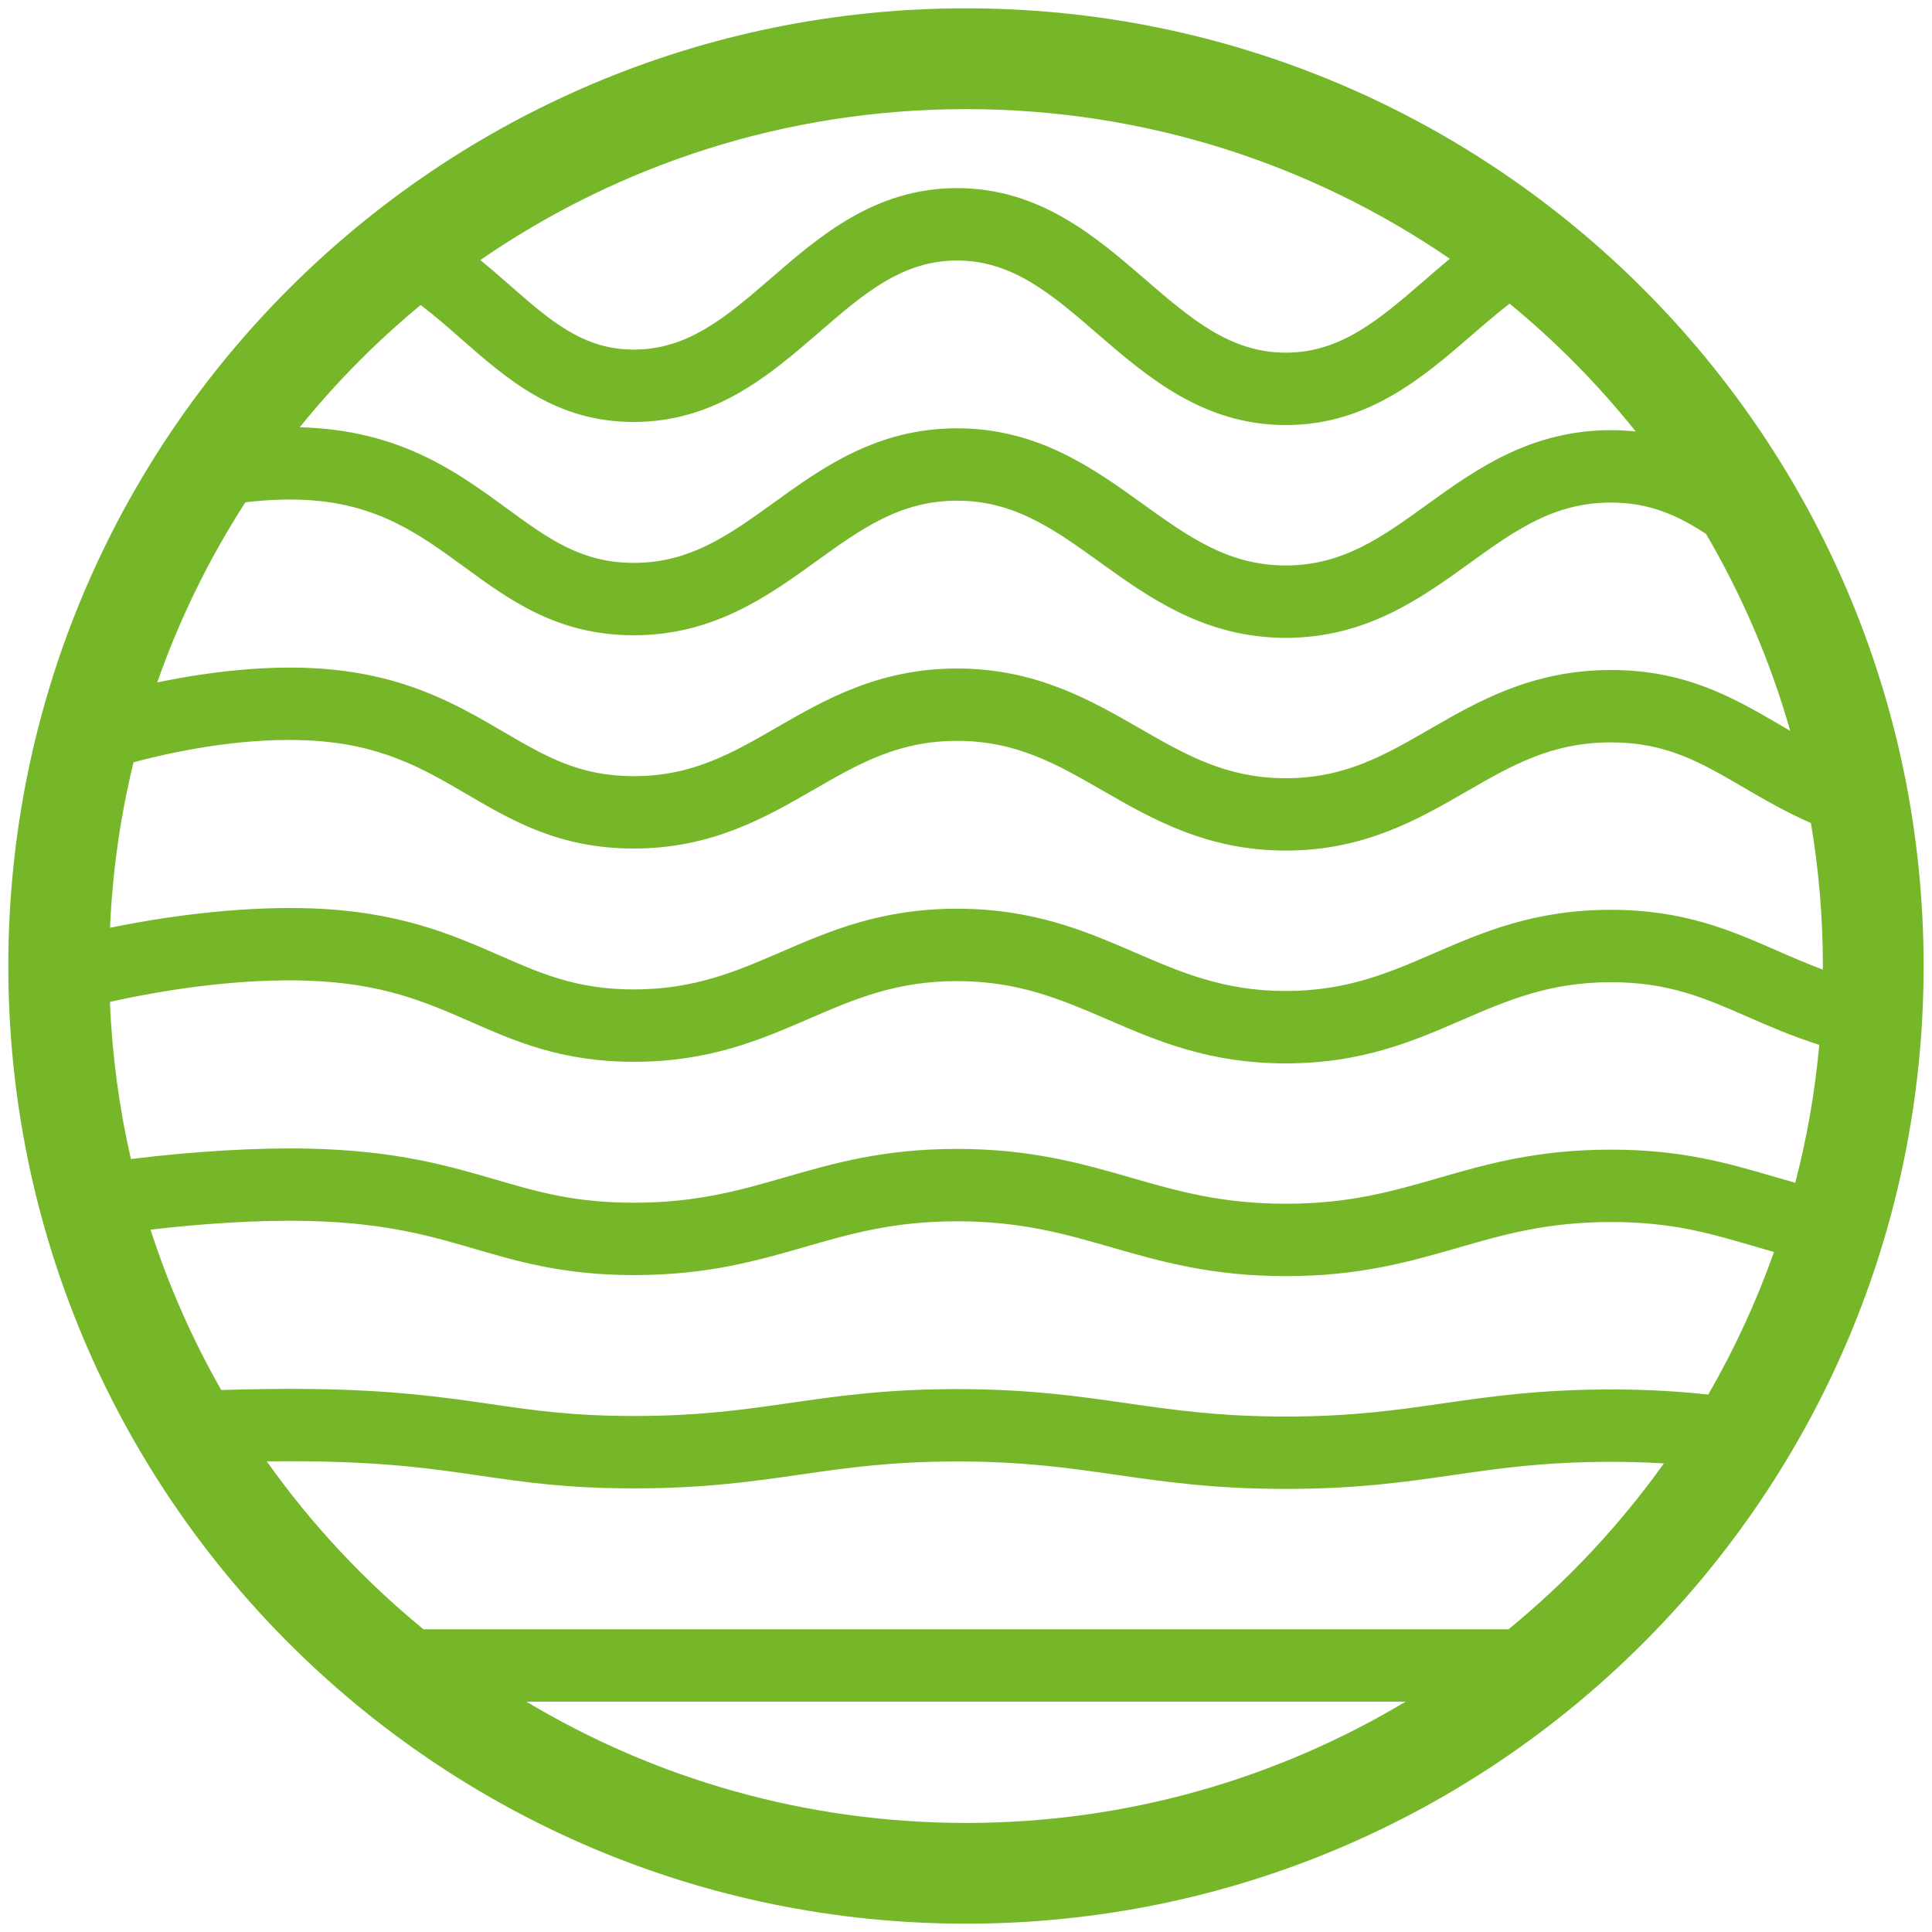 <?xml version="1.0" encoding="UTF-8"?> <!-- Generator: Adobe Illustrator 27.0.0, SVG Export Plug-In . SVG Version: 6.00 Build 0) --> <svg xmlns="http://www.w3.org/2000/svg" xmlns:xlink="http://www.w3.org/1999/xlink" id="Layer_1" x="0px" y="0px" viewBox="0 0 320.31 320.31" style="enable-background:new 0 0 320.31 320.31;" xml:space="preserve"> <style type="text/css"> .st0{fill:#76B72A;} </style> <path class="st0" d="M160.16,1.38C72.47,1.38,1.38,72.47,1.38,160.16s71.09,158.77,158.77,158.77s158.77-71.09,158.77-158.77 S247.85,1.38,160.16,1.38z M293.8,194.99c-7.4-2.16-15.04-4.39-26.71-4.39h-0.07c-12.26,0.01-20.57,2.41-28.61,4.73 c-7.56,2.18-14.69,4.24-25.21,4.24h-0.03c-10.62,0-17.9-2.09-25.62-4.31c-8.16-2.35-16.6-4.78-28.87-4.78h-0.05 c-12.17,0-20.45,2.39-28.45,4.7c-7.53,2.17-14.64,4.22-25.09,4.22h-0.01c-9.79,0-15.88-1.78-22.93-3.84 c-7.68-2.24-16.38-4.79-30.71-5.12c-8.62-0.21-19.32,0.43-29.73,1.72c-1.94-8.42-3.12-17.13-3.49-26.05 c9.67-2.17,21.88-3.91,32.87-3.52c12.39,0.44,19.47,3.54,26.97,6.82c7.43,3.26,15.11,6.63,27.02,6.63h0.01 c12.54,0,20.97-3.65,29.13-7.18c7.37-3.19,14.33-6.2,24.42-6.2h0.04c10.19,0,17.3,3.07,24.84,6.32c8.33,3.6,16.95,7.32,29.65,7.32 h0.03c12.61-0.01,21.07-3.67,29.26-7.22c7.4-3.2,14.4-6.23,24.57-6.24h0.06c9.55,0,15.61,2.65,22.63,5.73 c3.6,1.57,7.42,3.24,11.9,4.66c-0.71,7.82-2.05,15.46-3.98,22.86C296.34,195.73,295.06,195.36,293.8,194.99z M294.11,207.57 c-2.92,8.26-6.58,16.16-10.9,23.64c-4.59-0.5-9.67-0.85-16.12-0.85h-0.06c-11.85,0.01-19.96,1.18-27.81,2.31 c-7.76,1.12-15.09,2.18-26.02,2.18c-0.01,0-0.02,0-0.02,0c-11.04,0-18.52-1.08-26.43-2.22c-7.97-1.14-16.21-2.33-28.07-2.33h-0.05 c-11.76,0-19.84,1.17-27.65,2.3c-7.73,1.11-15.02,2.16-25.89,2.16c-10.22,0-16.8-0.96-23.76-1.98c-7.51-1.09-16.02-2.34-29.96-2.5 c-4.45-0.05-9.45,0.01-14.69,0.17c-4.77-8.36-8.71-17.26-11.72-26.58c8.33-0.98,17.64-1.64,26.21-1.44 c12.75,0.3,20.31,2.51,27.62,4.65c7.27,2.12,14.79,4.32,26.3,4.32h0.01c12.15,0,20.41-2.38,28.41-4.69 c7.54-2.17,14.65-4.23,25.13-4.23h0.05c10.58,0,17.86,2.09,25.56,4.31c8.17,2.35,16.62,4.78,28.93,4.78h0.03 c12.21,0,20.51-2.4,28.54-4.71c7.57-2.19,14.73-4.25,25.29-4.26h0.06c9.95,0,16.16,1.81,23.35,3.91 C291.63,206.86,292.85,207.21,294.11,207.57z M294.53,157.57c-7.56-3.31-15.38-6.73-27.44-6.73h-0.07 c-12.65,0.01-21.13,3.68-29.33,7.23c-7.39,3.2-14.37,6.22-24.49,6.23h-0.03c-10.22,0-17.35-3.08-24.9-6.34 c-8.32-3.59-16.92-7.3-29.59-7.3h-0.05c-12.57,0.01-21.01,3.66-29.17,7.19c-7.36,3.18-14.32,6.19-24.37,6.19h-0.01 c-9.39,0-15.33-2.6-22.21-5.62c-7.81-3.42-16.67-7.31-31.36-7.82c-9.75-0.34-21.67,0.83-33.27,3.22c0.41-9.42,1.74-18.59,3.9-27.44 c8.88-2.37,19.36-4.08,28.88-3.63c12.07,0.56,19.04,4.63,26.42,8.95c7.55,4.42,15.36,8.98,27.64,8.98h0.01 c12.9,0,21.85-5.16,29.75-9.72c7.55-4.35,14.07-8.12,23.8-8.13h0.04c9.82,0,16.5,3.84,24.22,8.29c8.07,4.64,17.2,9.9,30.27,9.9h0.03 c12.97,0,21.95-5.19,29.87-9.76c7.6-4.38,14.16-8.17,23.97-8.18h0.05c9.18,0,14.84,3.3,22.01,7.49c3.4,1.98,6.99,4.07,11.14,5.88 c1.3,7.71,1.98,15.63,1.98,23.7c0,0.2-0.01,0.4-0.01,0.6C299.56,159.77,297.07,158.68,294.53,157.57z M50.95,82.9 c11.78,0.69,18.67,5.73,25.97,11.06c7.65,5.59,15.55,11.36,28.16,11.36h0.01c13.24,0,22.28-6.52,30.26-12.28 c7.46-5.37,13.9-10.02,23.29-10.03h0.04c9.49,0,16.08,4.74,23.71,10.23c8.15,5.86,17.38,12.51,30.79,12.51c0,0,0.01,0,0.02,0 c13.3-0.01,22.38-6.56,30.38-12.33c7.5-5.41,13.98-10.09,23.46-10.1h0.05c6.35,0,11.02,2.1,15.76,5.2 c5.94,10.15,10.66,21.09,13.95,32.64c-0.55-0.32-1.1-0.64-1.65-0.96c-7.69-4.48-15.63-9.12-28.06-9.12h-0.07 c-13.02,0.02-22.01,5.21-29.95,9.79c-7.57,4.37-14.11,8.15-23.88,8.15c0,0-0.01,0-0.02,0c-9.86,0-16.54-3.85-24.28-8.3 c-8.05-4.63-17.18-9.89-30.21-9.89h-0.05c-12.93,0.02-21.89,5.18-29.79,9.74c-7.54,4.35-14.06,8.11-23.75,8.11h-0.01 c-9.02,0-14.57-3.24-21.59-7.34c-7.92-4.63-16.89-9.88-31.91-10.58c-7.58-0.36-16.48,0.5-25.51,2.38 c3.71-10.58,8.63-20.59,14.61-29.86C44.17,82.86,47.64,82.71,50.95,82.9z M240.37,42.9c-1.45,1.2-2.86,2.41-4.22,3.6 c-7.42,6.42-13.82,11.96-22.96,11.97c0,0-0.01,0-0.02,0c-9.23,0-15.78-5.65-23.35-12.19c-8.2-7.08-17.48-15.09-31.14-15.09h-0.06 c-13.55,0.02-22.67,7.91-30.71,14.86c-7.38,6.39-13.76,11.91-22.82,11.91c-0.01,0-0.01,0-0.01,0c-8.39,0-13.81-4.75-20.66-10.76 c-1.54-1.35-3.13-2.73-4.78-4.09c22.89-15.77,50.62-25.02,80.52-25.02C189.92,18.09,217.54,27.25,240.37,42.9z M69.74,50.57 c2.32,1.75,4.52,3.69,6.77,5.66c7.7,6.75,15.66,13.73,28.57,13.73h0.01c13.53,0,22.64-7.88,30.67-14.83 c7.4-6.4,13.78-11.93,22.88-11.94h0.04c9.2,0,15.73,5.64,23.29,12.17c8.21,7.09,17.5,15.11,31.2,15.11h0.03 c13.6-0.01,22.74-7.92,30.8-14.9c2.15-1.86,4.21-3.64,6.28-5.23c7.69,6.32,14.7,13.43,20.91,21.2c-1.31-0.14-2.67-0.22-4.1-0.22 h-0.07c-13.35,0.02-22.44,6.58-30.46,12.36c-7.48,5.4-13.94,10.06-23.37,10.07h-0.01c-9.54,0-16.14-4.75-23.78-10.25 c-8.14-5.85-17.36-12.49-30.72-12.49h-0.06c-13.26,0.02-22.31,6.54-30.29,12.3c-7.45,5.37-13.88,10.01-23.24,10.01h-0.01 c-8.69,0-14.16-3.99-21.08-9.05c-7.99-5.84-17.05-12.46-32.35-13.35c-0.65-0.04-1.3-0.06-1.96-0.08 C55.68,63.43,62.4,56.64,69.74,50.57z M87.27,282.12h145.77c-21.31,12.76-46.24,20.11-72.89,20.11 C133.51,302.22,108.58,294.88,87.27,282.12z M250.11,270.12H70.21c-9.85-8.07-18.6-17.43-25.98-27.84c2.38-0.03,4.73-0.03,7.01,0 c13.14,0.15,20.88,1.28,28.37,2.38c7.4,1.08,14.4,2.1,25.49,2.1c11.73,0,19.8-1.16,27.6-2.29c7.74-1.11,15.05-2.17,25.94-2.17h0.05 c11,0,18.46,1.07,26.36,2.21c7.98,1.15,16.24,2.34,28.14,2.34c0,0,0.01,0,0.02,0c11.8,0,19.9-1.17,27.73-2.3 c7.77-1.13,15.12-2.18,26.1-2.19h0.06c3.24,0,6.11,0.1,8.76,0.26C268.52,252.89,259.85,262.14,250.11,270.12z"></path> </svg> 